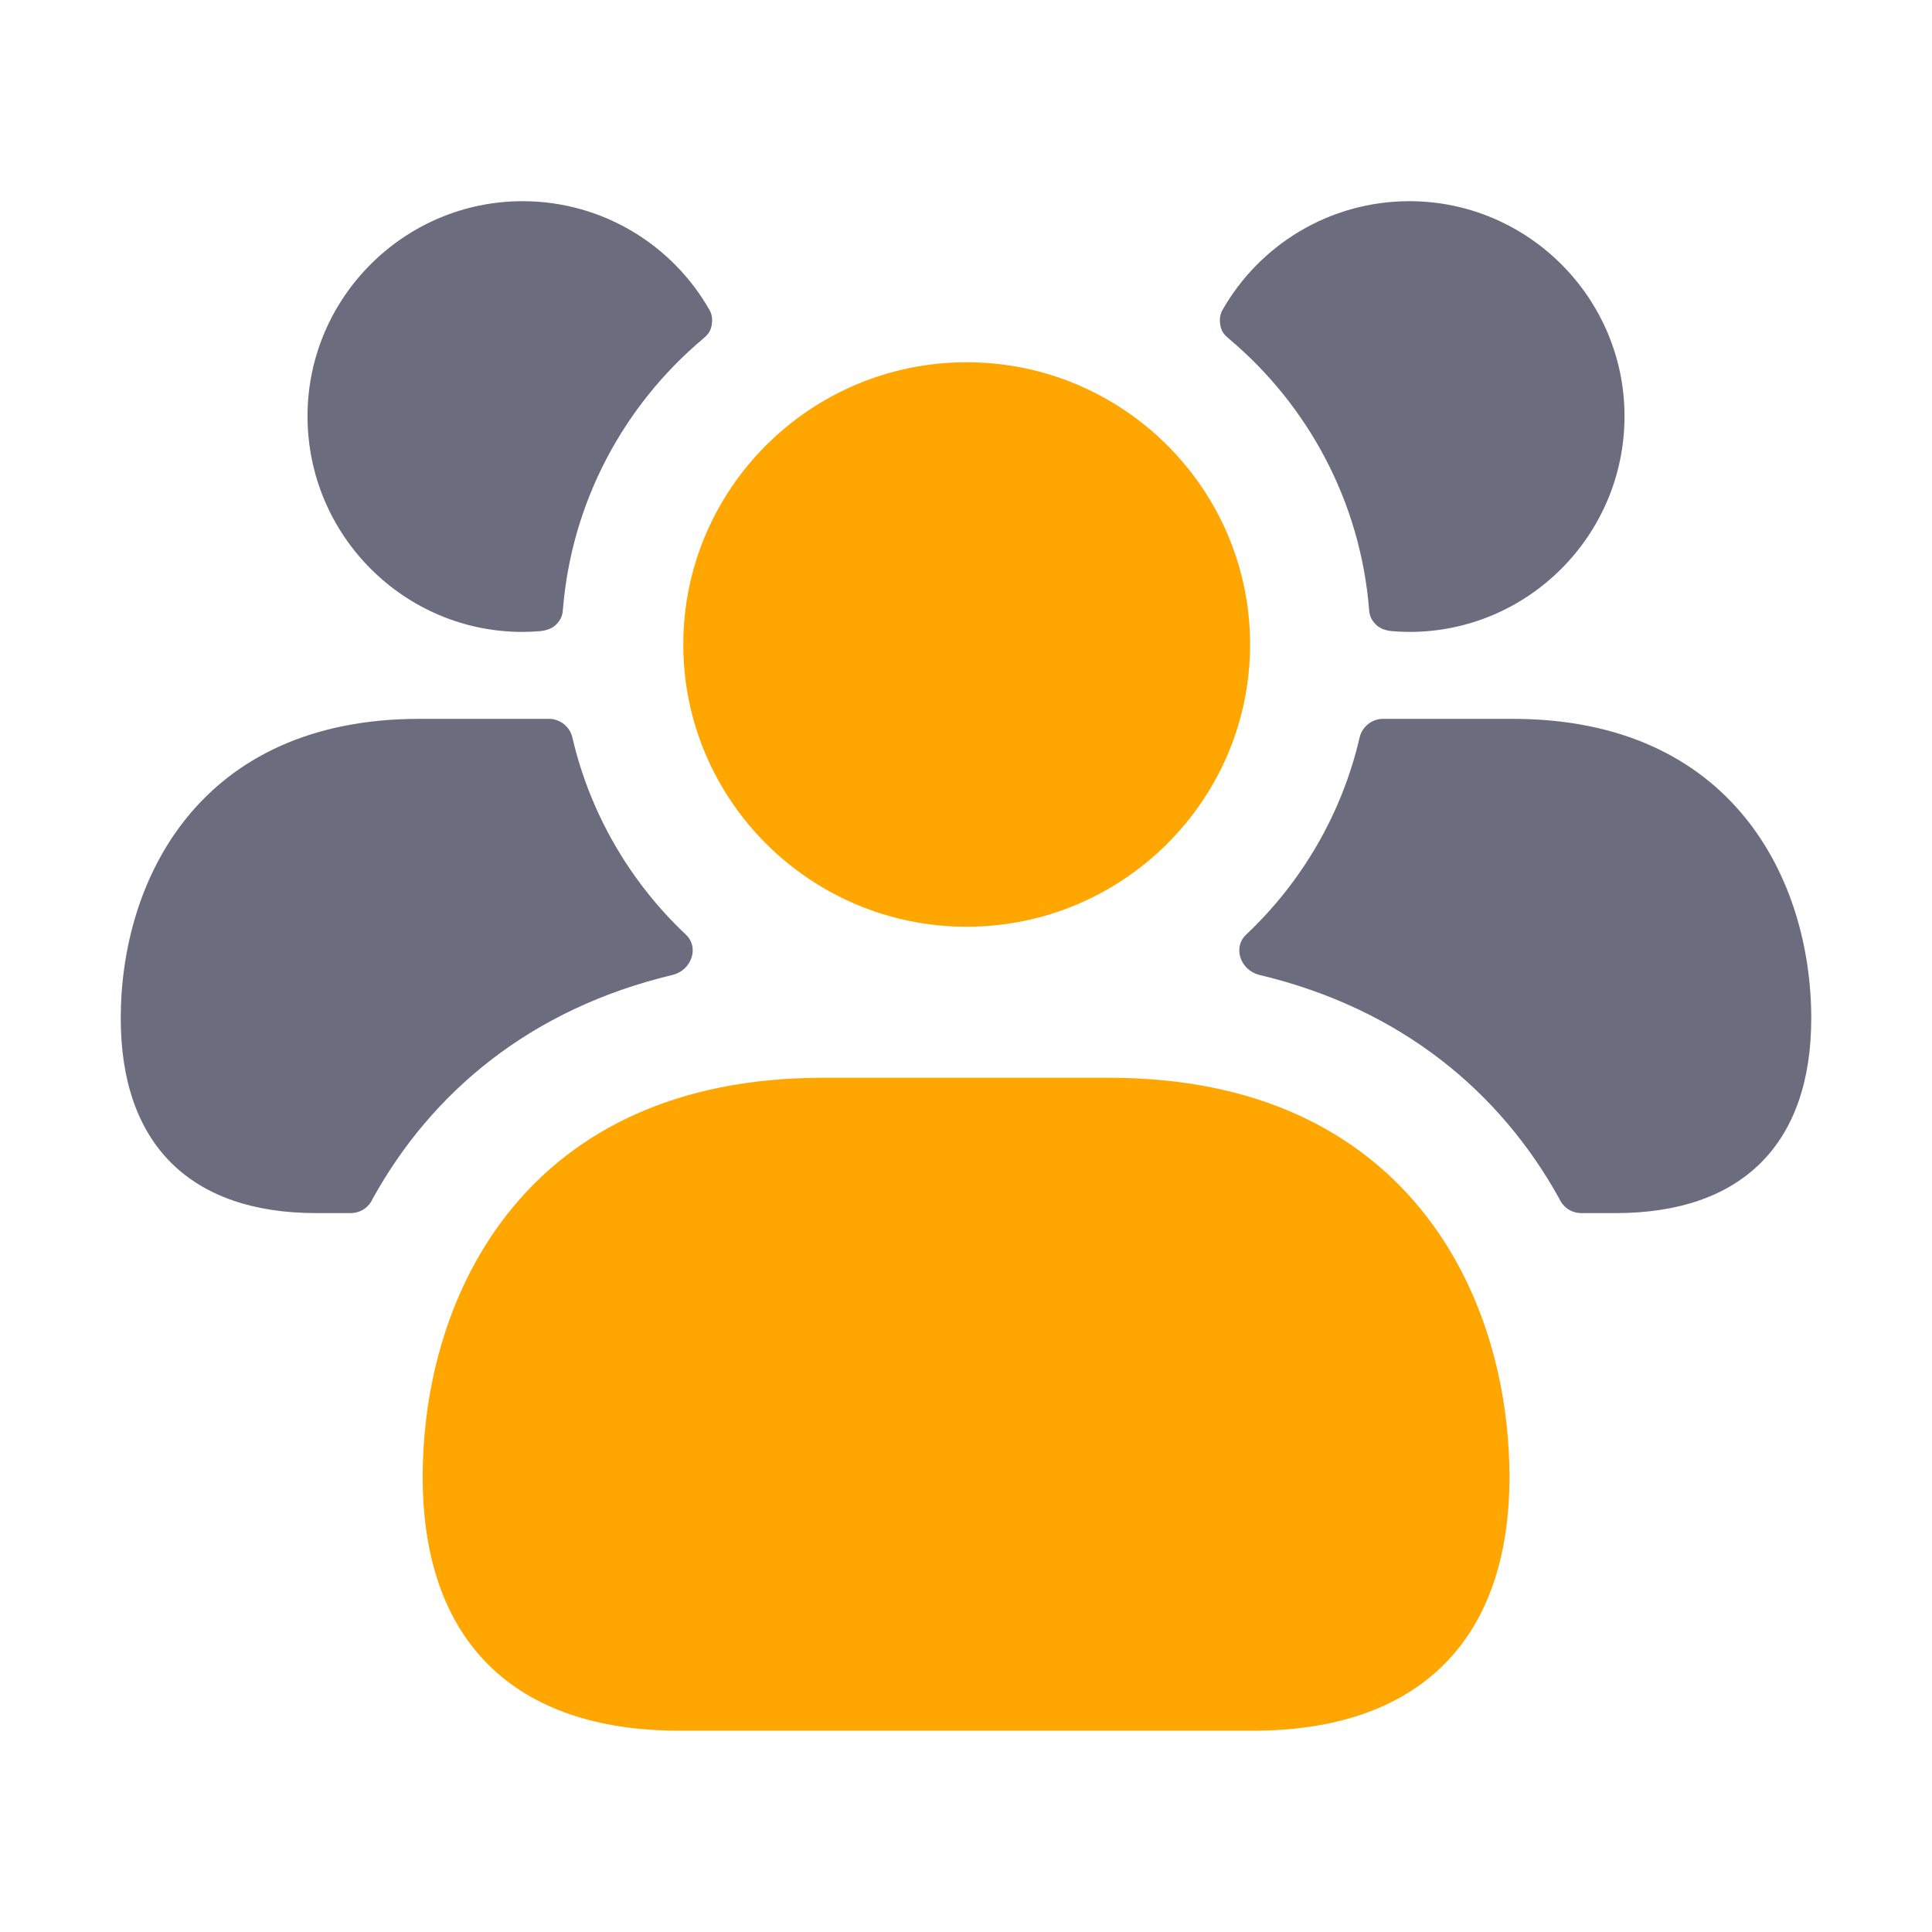 <svg width="52" height="52" viewBox="0 0 52 52" fill="none" xmlns="http://www.w3.org/2000/svg">
<path d="M29.868 29.009H22.135C14.194 29.009 11.377 34.799 11.377 39.756C11.377 44.159 13.828 46.581 18.274 46.581H33.731C38.177 46.581 40.627 44.157 40.627 39.756C40.625 34.801 37.808 29.009 29.868 29.009Z" fill="#FFA600"/>
<path d="M26.017 24.943C30.225 24.943 33.646 21.535 33.646 17.346C33.646 13.156 30.223 9.75 26.017 9.75C21.812 9.75 18.391 13.158 18.391 17.346C18.391 21.535 21.81 24.943 26.017 24.943Z" fill="#FFA600"/>
<path d="M48.75 27.408C48.75 30.788 46.886 32.651 43.485 32.651H42.575C42.293 32.651 42.077 32.5 41.968 32.262C40.387 29.402 37.722 27.148 33.887 26.238C33.388 26.108 33.172 25.502 33.54 25.155C35.035 23.747 36.118 21.905 36.595 19.847C36.66 19.565 36.92 19.348 37.223 19.348H40.712C46.648 19.348 48.75 23.703 48.75 27.408Z" fill="#6B6C7E"/>
<path d="M43.724 11.202C43.724 14.408 41.123 17.008 37.938 17.008C37.778 17.008 37.62 17 37.466 16.987C37.267 16.969 37.12 16.904 37.02 16.798C36.92 16.692 36.864 16.59 36.851 16.426C36.619 13.498 35.204 10.909 33.083 9.122C32.951 9.009 32.886 8.933 32.853 8.79C32.823 8.654 32.819 8.498 32.899 8.352C33.891 6.6 35.776 5.415 37.938 5.415C41.123 5.417 43.724 8.017 43.724 11.202Z" fill="#6B6C7E"/>
<path d="M3.25 27.408C3.25 30.788 5.113 32.651 8.515 32.651H9.425C9.707 32.651 9.923 32.5 10.032 32.262C11.613 29.402 14.278 27.148 18.113 26.238C18.612 26.108 18.828 25.502 18.46 25.155C16.965 23.747 15.882 21.905 15.405 19.847C15.34 19.565 15.08 19.348 14.777 19.348H11.288C5.352 19.348 3.25 23.703 3.25 27.408Z" fill="#6B6C7E"/>
<path d="M8.277 11.202C8.277 14.408 10.877 17.008 14.062 17.008C14.222 17.008 14.38 17 14.534 16.987C14.733 16.969 14.88 16.904 14.98 16.798C15.08 16.692 15.136 16.59 15.149 16.426C15.381 13.498 16.796 10.909 18.917 9.122C19.049 9.009 19.114 8.933 19.147 8.79C19.177 8.654 19.182 8.498 19.101 8.352C18.109 6.6 16.224 5.415 14.062 5.415C10.877 5.417 8.277 8.017 8.277 11.202Z" fill="#6B6C7E"/>
</svg>
